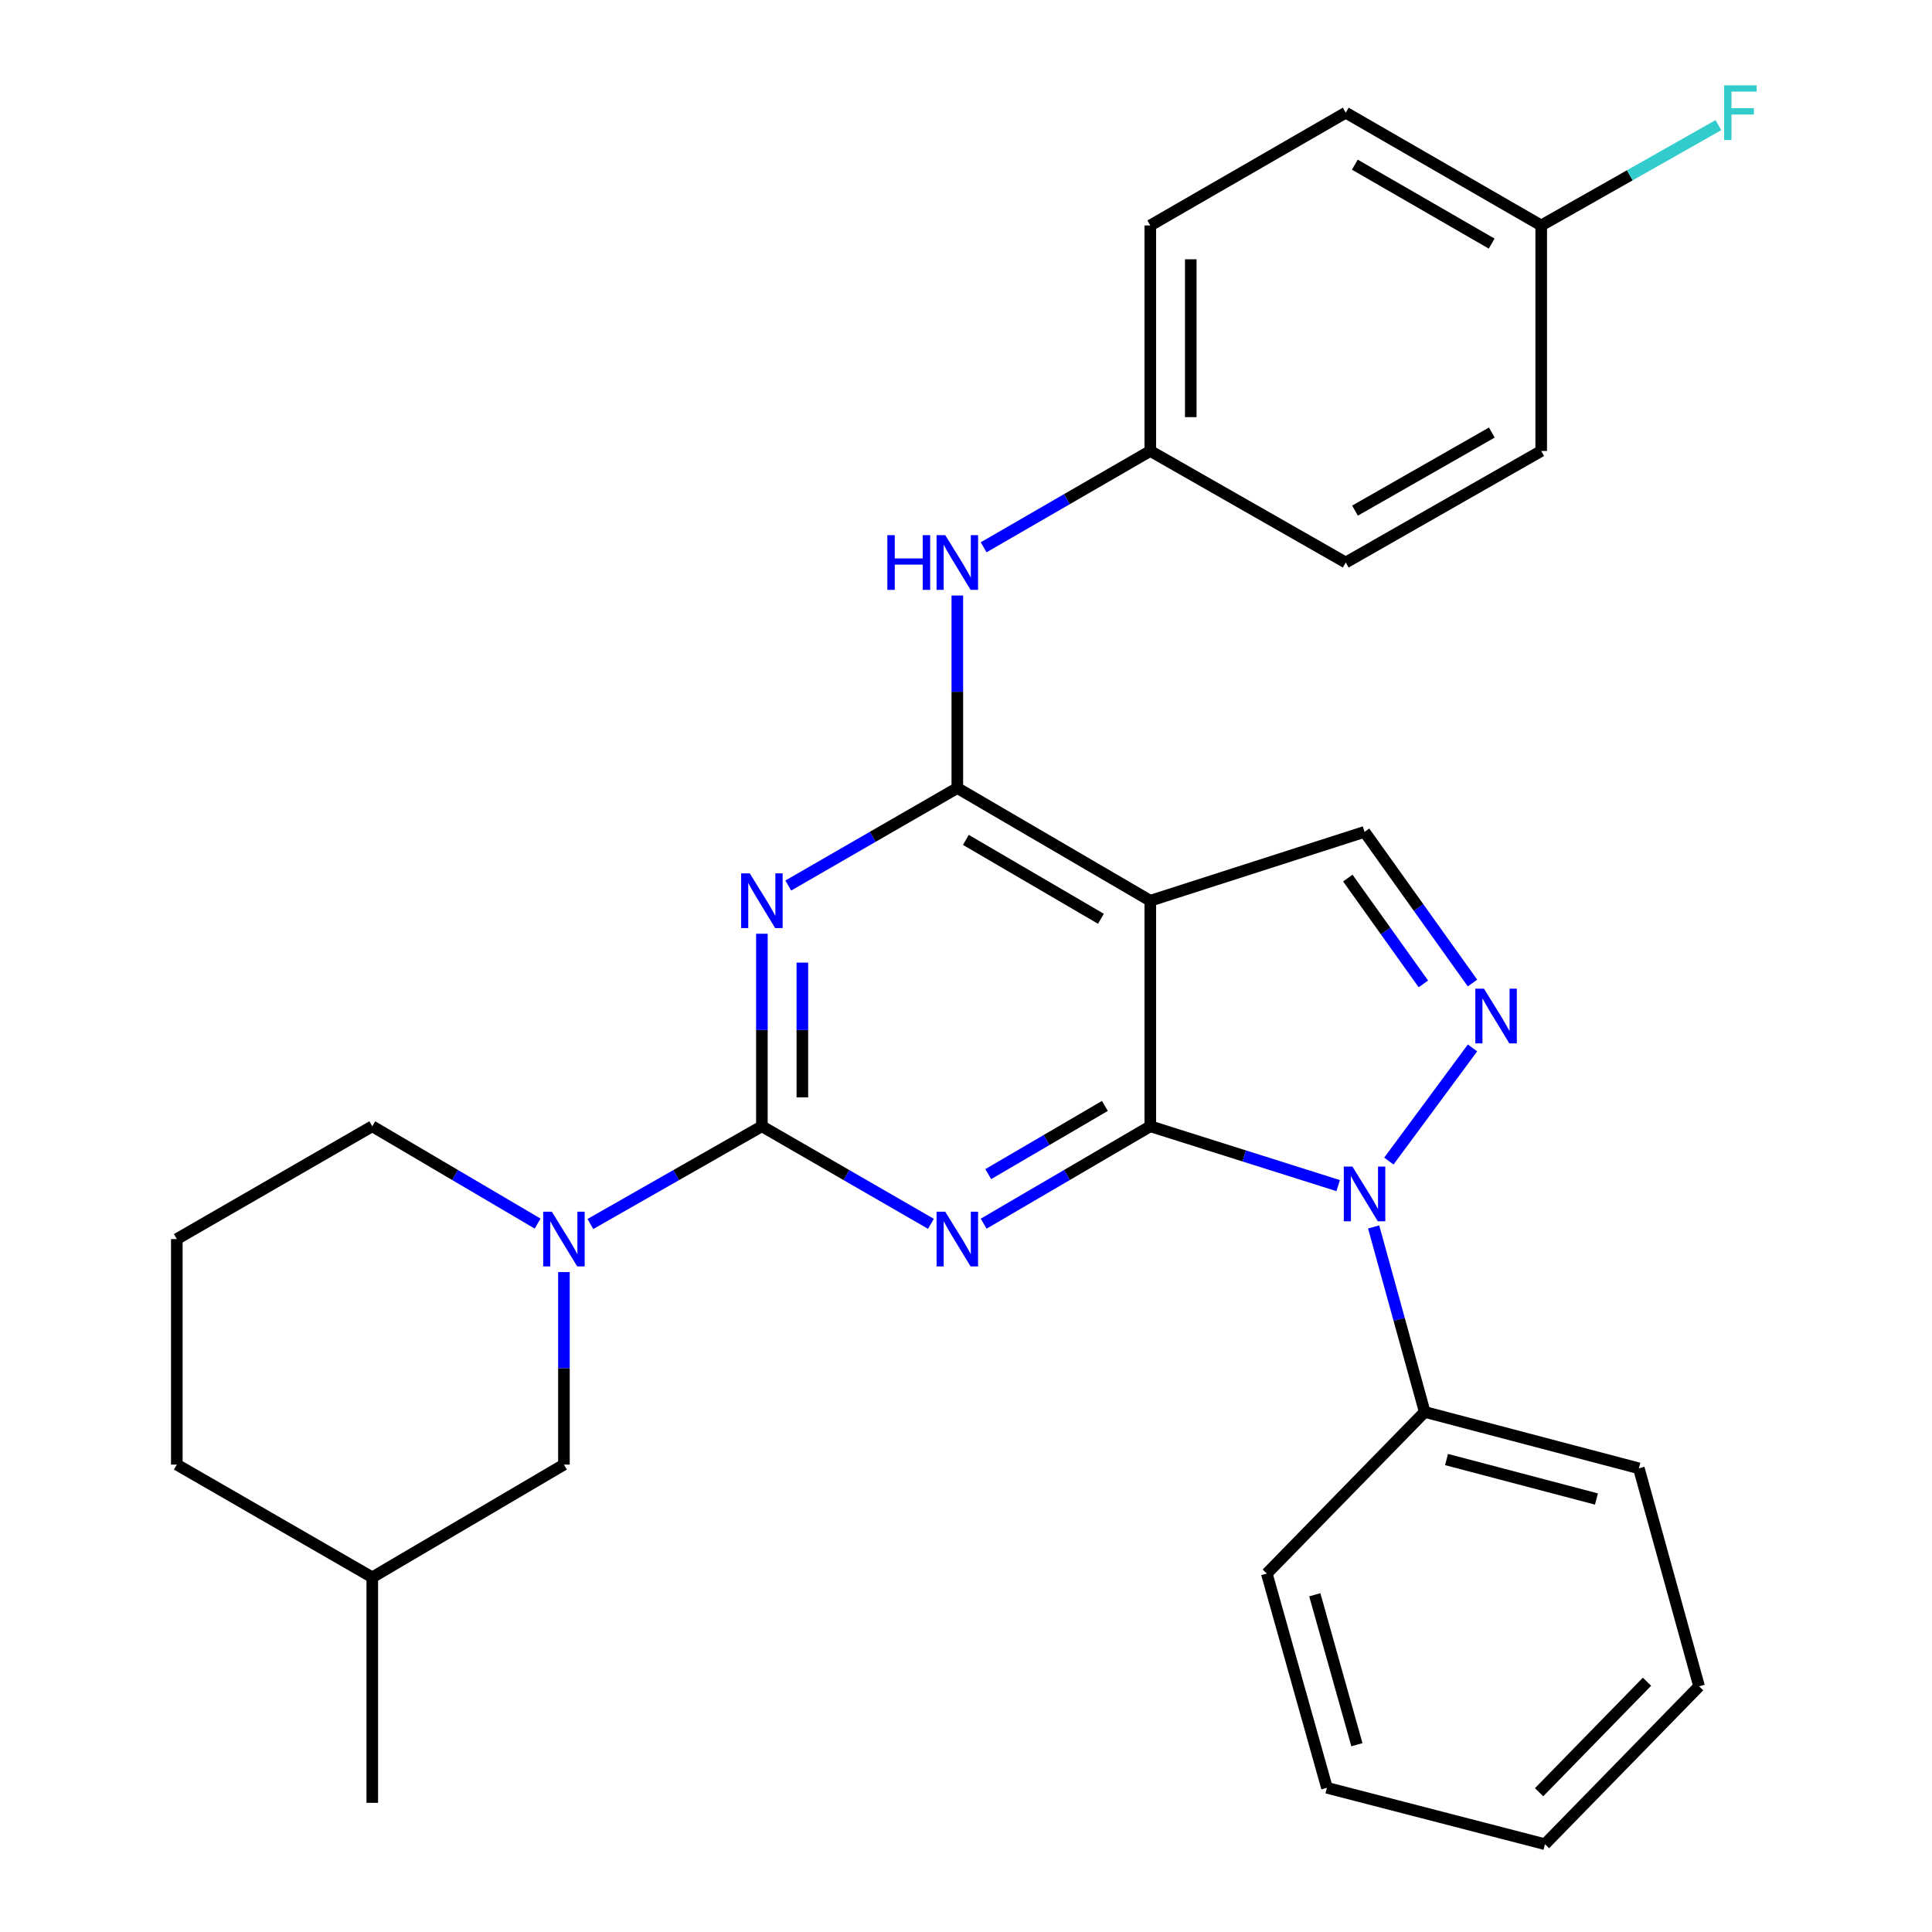 <?xml version='1.0' encoding='iso-8859-1'?>
<svg version='1.1' baseProfile='full'
              xmlns='http://www.w3.org/2000/svg'
                      xmlns:rdkit='http://www.rdkit.org/xml'
                      xmlns:xlink='http://www.w3.org/1999/xlink'
                  xml:space='preserve'
width='1000px' height='1000px' viewBox='0 0 1000 1000'>
<!-- END OF HEADER -->
<rect style='opacity:1.0;fill:#FFFFFF;stroke:none' width='1000' height='1000' x='0' y='0'> </rect>
<path class='bond-0' d='M 595.388,582.955 L 552.265,608.164' style='fill:none;fill-rule:evenodd;stroke:#000000;stroke-width:6px;stroke-linecap:butt;stroke-linejoin:miter;stroke-opacity:1' />
<path class='bond-0' d='M 552.265,608.164 L 509.142,633.374' style='fill:none;fill-rule:evenodd;stroke:#0000FF;stroke-width:6px;stroke-linecap:butt;stroke-linejoin:miter;stroke-opacity:1' />
<path class='bond-0' d='M 571.878,572.433 L 541.693,590.079' style='fill:none;fill-rule:evenodd;stroke:#000000;stroke-width:6px;stroke-linecap:butt;stroke-linejoin:miter;stroke-opacity:1' />
<path class='bond-0' d='M 541.693,590.079 L 511.507,607.726' style='fill:none;fill-rule:evenodd;stroke:#0000FF;stroke-width:6px;stroke-linecap:butt;stroke-linejoin:miter;stroke-opacity:1' />
<path class='bond-3' d='M 595.388,582.955 L 644.013,598.315' style='fill:none;fill-rule:evenodd;stroke:#000000;stroke-width:6px;stroke-linecap:butt;stroke-linejoin:miter;stroke-opacity:1' />
<path class='bond-3' d='M 644.013,598.315 L 692.639,613.675' style='fill:none;fill-rule:evenodd;stroke:#0000FF;stroke-width:6px;stroke-linecap:butt;stroke-linejoin:miter;stroke-opacity:1' />
<path class='bond-4' d='M 595.388,582.955 L 595.388,466.226' style='fill:none;fill-rule:evenodd;stroke:#000000;stroke-width:6px;stroke-linecap:butt;stroke-linejoin:miter;stroke-opacity:1' />
<path class='bond-1' d='M 481.85,633.459 L 438.101,608.207' style='fill:none;fill-rule:evenodd;stroke:#0000FF;stroke-width:6px;stroke-linecap:butt;stroke-linejoin:miter;stroke-opacity:1' />
<path class='bond-1' d='M 438.101,608.207 L 394.352,582.955' style='fill:none;fill-rule:evenodd;stroke:#000000;stroke-width:6px;stroke-linecap:butt;stroke-linejoin:miter;stroke-opacity:1' />
<path class='bond-7' d='M 394.352,582.955 L 349.966,608.249' style='fill:none;fill-rule:evenodd;stroke:#000000;stroke-width:6px;stroke-linecap:butt;stroke-linejoin:miter;stroke-opacity:1' />
<path class='bond-7' d='M 349.966,608.249 L 305.58,633.543' style='fill:none;fill-rule:evenodd;stroke:#0000FF;stroke-width:6px;stroke-linecap:butt;stroke-linejoin:miter;stroke-opacity:1' />
<path class='bond-30' d='M 394.352,582.955 L 394.352,533.13' style='fill:none;fill-rule:evenodd;stroke:#000000;stroke-width:6px;stroke-linecap:butt;stroke-linejoin:miter;stroke-opacity:1' />
<path class='bond-30' d='M 394.352,533.13 L 394.352,483.304' style='fill:none;fill-rule:evenodd;stroke:#0000FF;stroke-width:6px;stroke-linecap:butt;stroke-linejoin:miter;stroke-opacity:1' />
<path class='bond-30' d='M 415.301,568.007 L 415.301,533.13' style='fill:none;fill-rule:evenodd;stroke:#000000;stroke-width:6px;stroke-linecap:butt;stroke-linejoin:miter;stroke-opacity:1' />
<path class='bond-30' d='M 415.301,533.13 L 415.301,498.252' style='fill:none;fill-rule:evenodd;stroke:#0000FF;stroke-width:6px;stroke-linecap:butt;stroke-linejoin:miter;stroke-opacity:1' />
<path class='bond-2' d='M 408.012,458.348 L 451.761,433.116' style='fill:none;fill-rule:evenodd;stroke:#0000FF;stroke-width:6px;stroke-linecap:butt;stroke-linejoin:miter;stroke-opacity:1' />
<path class='bond-2' d='M 451.761,433.116 L 495.51,407.884' style='fill:none;fill-rule:evenodd;stroke:#000000;stroke-width:6px;stroke-linecap:butt;stroke-linejoin:miter;stroke-opacity:1' />
<path class='bond-6' d='M 718.873,600.963 L 762.174,542.399' style='fill:none;fill-rule:evenodd;stroke:#0000FF;stroke-width:6px;stroke-linecap:butt;stroke-linejoin:miter;stroke-opacity:1' />
<path class='bond-10' d='M 711.002,635.072 L 724.216,682.944' style='fill:none;fill-rule:evenodd;stroke:#0000FF;stroke-width:6px;stroke-linecap:butt;stroke-linejoin:miter;stroke-opacity:1' />
<path class='bond-10' d='M 724.216,682.944 L 737.43,730.816' style='fill:none;fill-rule:evenodd;stroke:#000000;stroke-width:6px;stroke-linecap:butt;stroke-linejoin:miter;stroke-opacity:1' />
<path class='bond-5' d='M 595.388,466.226 L 495.51,407.884' style='fill:none;fill-rule:evenodd;stroke:#000000;stroke-width:6px;stroke-linecap:butt;stroke-linejoin:miter;stroke-opacity:1' />
<path class='bond-5' d='M 569.84,475.563 L 499.926,434.724' style='fill:none;fill-rule:evenodd;stroke:#000000;stroke-width:6px;stroke-linecap:butt;stroke-linejoin:miter;stroke-opacity:1' />
<path class='bond-8' d='M 595.388,466.226 L 706.286,430.578' style='fill:none;fill-rule:evenodd;stroke:#000000;stroke-width:6px;stroke-linecap:butt;stroke-linejoin:miter;stroke-opacity:1' />
<path class='bond-9' d='M 495.51,407.884 L 495.51,358.059' style='fill:none;fill-rule:evenodd;stroke:#000000;stroke-width:6px;stroke-linecap:butt;stroke-linejoin:miter;stroke-opacity:1' />
<path class='bond-9' d='M 495.51,358.059 L 495.51,308.233' style='fill:none;fill-rule:evenodd;stroke:#0000FF;stroke-width:6px;stroke-linecap:butt;stroke-linejoin:miter;stroke-opacity:1' />
<path class='bond-29' d='M 762.164,508.817 L 734.225,469.698' style='fill:none;fill-rule:evenodd;stroke:#0000FF;stroke-width:6px;stroke-linecap:butt;stroke-linejoin:miter;stroke-opacity:1' />
<path class='bond-29' d='M 734.225,469.698 L 706.286,430.578' style='fill:none;fill-rule:evenodd;stroke:#000000;stroke-width:6px;stroke-linecap:butt;stroke-linejoin:miter;stroke-opacity:1' />
<path class='bond-29' d='M 736.735,509.256 L 717.178,481.873' style='fill:none;fill-rule:evenodd;stroke:#0000FF;stroke-width:6px;stroke-linecap:butt;stroke-linejoin:miter;stroke-opacity:1' />
<path class='bond-29' d='M 717.178,481.873 L 697.621,454.489' style='fill:none;fill-rule:evenodd;stroke:#000000;stroke-width:6px;stroke-linecap:butt;stroke-linejoin:miter;stroke-opacity:1' />
<path class='bond-11' d='M 291.891,658.421 L 291.891,708.247' style='fill:none;fill-rule:evenodd;stroke:#0000FF;stroke-width:6px;stroke-linecap:butt;stroke-linejoin:miter;stroke-opacity:1' />
<path class='bond-11' d='M 291.891,708.247 L 291.891,758.072' style='fill:none;fill-rule:evenodd;stroke:#000000;stroke-width:6px;stroke-linecap:butt;stroke-linejoin:miter;stroke-opacity:1' />
<path class='bond-14' d='M 278.274,633.328 L 235.481,608.142' style='fill:none;fill-rule:evenodd;stroke:#0000FF;stroke-width:6px;stroke-linecap:butt;stroke-linejoin:miter;stroke-opacity:1' />
<path class='bond-14' d='M 235.481,608.142 L 192.689,582.955' style='fill:none;fill-rule:evenodd;stroke:#000000;stroke-width:6px;stroke-linecap:butt;stroke-linejoin:miter;stroke-opacity:1' />
<path class='bond-12' d='M 509.134,283.279 L 552.261,258.349' style='fill:none;fill-rule:evenodd;stroke:#0000FF;stroke-width:6px;stroke-linecap:butt;stroke-linejoin:miter;stroke-opacity:1' />
<path class='bond-12' d='M 552.261,258.349 L 595.388,233.419' style='fill:none;fill-rule:evenodd;stroke:#000000;stroke-width:6px;stroke-linecap:butt;stroke-linejoin:miter;stroke-opacity:1' />
<path class='bond-22' d='M 737.43,730.816 L 848.27,760.004' style='fill:none;fill-rule:evenodd;stroke:#000000;stroke-width:6px;stroke-linecap:butt;stroke-linejoin:miter;stroke-opacity:1' />
<path class='bond-22' d='M 748.721,755.452 L 826.31,775.884' style='fill:none;fill-rule:evenodd;stroke:#000000;stroke-width:6px;stroke-linecap:butt;stroke-linejoin:miter;stroke-opacity:1' />
<path class='bond-23' d='M 737.43,730.816 L 655.696,814.482' style='fill:none;fill-rule:evenodd;stroke:#000000;stroke-width:6px;stroke-linecap:butt;stroke-linejoin:miter;stroke-opacity:1' />
<path class='bond-20' d='M 291.891,758.072 L 192.689,816.425' style='fill:none;fill-rule:evenodd;stroke:#000000;stroke-width:6px;stroke-linecap:butt;stroke-linejoin:miter;stroke-opacity:1' />
<path class='bond-16' d='M 595.388,233.419 L 696.557,291.155' style='fill:none;fill-rule:evenodd;stroke:#000000;stroke-width:6px;stroke-linecap:butt;stroke-linejoin:miter;stroke-opacity:1' />
<path class='bond-17' d='M 595.388,233.419 L 595.388,116.701' style='fill:none;fill-rule:evenodd;stroke:#000000;stroke-width:6px;stroke-linecap:butt;stroke-linejoin:miter;stroke-opacity:1' />
<path class='bond-17' d='M 616.336,215.911 L 616.336,134.209' style='fill:none;fill-rule:evenodd;stroke:#000000;stroke-width:6px;stroke-linecap:butt;stroke-linejoin:miter;stroke-opacity:1' />
<path class='bond-13' d='M 797.726,116.701 L 696.557,58.325' style='fill:none;fill-rule:evenodd;stroke:#000000;stroke-width:6px;stroke-linecap:butt;stroke-linejoin:miter;stroke-opacity:1' />
<path class='bond-13' d='M 772.081,126.089 L 701.263,85.226' style='fill:none;fill-rule:evenodd;stroke:#000000;stroke-width:6px;stroke-linecap:butt;stroke-linejoin:miter;stroke-opacity:1' />
<path class='bond-15' d='M 797.726,116.701 L 843.586,90.735' style='fill:none;fill-rule:evenodd;stroke:#000000;stroke-width:6px;stroke-linecap:butt;stroke-linejoin:miter;stroke-opacity:1' />
<path class='bond-15' d='M 843.586,90.735 L 889.445,64.769' style='fill:none;fill-rule:evenodd;stroke:#33CCCC;stroke-width:6px;stroke-linecap:butt;stroke-linejoin:miter;stroke-opacity:1' />
<path class='bond-32' d='M 797.726,116.701 L 797.726,233.419' style='fill:none;fill-rule:evenodd;stroke:#000000;stroke-width:6px;stroke-linecap:butt;stroke-linejoin:miter;stroke-opacity:1' />
<path class='bond-21' d='M 192.689,582.955 L 91.519,641.343' style='fill:none;fill-rule:evenodd;stroke:#000000;stroke-width:6px;stroke-linecap:butt;stroke-linejoin:miter;stroke-opacity:1' />
<path class='bond-19' d='M 696.557,291.155 L 797.726,233.419' style='fill:none;fill-rule:evenodd;stroke:#000000;stroke-width:6px;stroke-linecap:butt;stroke-linejoin:miter;stroke-opacity:1' />
<path class='bond-19' d='M 701.349,264.3 L 772.168,223.885' style='fill:none;fill-rule:evenodd;stroke:#000000;stroke-width:6px;stroke-linecap:butt;stroke-linejoin:miter;stroke-opacity:1' />
<path class='bond-18' d='M 595.388,116.701 L 696.557,58.325' style='fill:none;fill-rule:evenodd;stroke:#000000;stroke-width:6px;stroke-linecap:butt;stroke-linejoin:miter;stroke-opacity:1' />
<path class='bond-25' d='M 192.689,816.425 L 192.689,933.143' style='fill:none;fill-rule:evenodd;stroke:#000000;stroke-width:6px;stroke-linecap:butt;stroke-linejoin:miter;stroke-opacity:1' />
<path class='bond-33' d='M 192.689,816.425 L 91.519,758.072' style='fill:none;fill-rule:evenodd;stroke:#000000;stroke-width:6px;stroke-linecap:butt;stroke-linejoin:miter;stroke-opacity:1' />
<path class='bond-24' d='M 91.519,641.343 L 91.519,758.072' style='fill:none;fill-rule:evenodd;stroke:#000000;stroke-width:6px;stroke-linecap:butt;stroke-linejoin:miter;stroke-opacity:1' />
<path class='bond-27' d='M 848.27,760.004 L 879.437,872.835' style='fill:none;fill-rule:evenodd;stroke:#000000;stroke-width:6px;stroke-linecap:butt;stroke-linejoin:miter;stroke-opacity:1' />
<path class='bond-26' d='M 655.696,814.482 L 686.828,925.357' style='fill:none;fill-rule:evenodd;stroke:#000000;stroke-width:6px;stroke-linecap:butt;stroke-linejoin:miter;stroke-opacity:1' />
<path class='bond-26' d='M 680.534,825.45 L 702.326,903.063' style='fill:none;fill-rule:evenodd;stroke:#000000;stroke-width:6px;stroke-linecap:butt;stroke-linejoin:miter;stroke-opacity:1' />
<path class='bond-28' d='M 686.828,925.357 L 799.658,954.545' style='fill:none;fill-rule:evenodd;stroke:#000000;stroke-width:6px;stroke-linecap:butt;stroke-linejoin:miter;stroke-opacity:1' />
<path class='bond-31' d='M 879.437,872.835 L 799.658,954.545' style='fill:none;fill-rule:evenodd;stroke:#000000;stroke-width:6px;stroke-linecap:butt;stroke-linejoin:miter;stroke-opacity:1' />
<path class='bond-31' d='M 852.481,870.457 L 796.636,927.654' style='fill:none;fill-rule:evenodd;stroke:#000000;stroke-width:6px;stroke-linecap:butt;stroke-linejoin:miter;stroke-opacity:1' />
<path  class='atom-1' d='M 489.25 627.183
L 498.53 642.183
Q 499.45 643.663, 500.93 646.343
Q 502.41 649.023, 502.49 649.183
L 502.49 627.183
L 506.25 627.183
L 506.25 655.503
L 502.37 655.503
L 492.41 639.103
Q 491.25 637.183, 490.01 634.983
Q 488.81 632.783, 488.45 632.103
L 488.45 655.503
L 484.77 655.503
L 484.77 627.183
L 489.25 627.183
' fill='#0000FF'/>
<path  class='atom-3' d='M 388.092 452.066
L 397.372 467.066
Q 398.292 468.546, 399.772 471.226
Q 401.252 473.906, 401.332 474.066
L 401.332 452.066
L 405.092 452.066
L 405.092 480.386
L 401.212 480.386
L 391.252 463.986
Q 390.092 462.066, 388.852 459.866
Q 387.652 457.666, 387.292 456.986
L 387.292 480.386
L 383.612 480.386
L 383.612 452.066
L 388.092 452.066
' fill='#0000FF'/>
<path  class='atom-4' d='M 700.026 603.826
L 709.306 618.826
Q 710.226 620.306, 711.706 622.986
Q 713.186 625.666, 713.266 625.826
L 713.266 603.826
L 717.026 603.826
L 717.026 632.146
L 713.146 632.146
L 703.186 615.746
Q 702.026 613.826, 700.786 611.626
Q 699.586 609.426, 699.226 608.746
L 699.226 632.146
L 695.546 632.146
L 695.546 603.826
L 700.026 603.826
' fill='#0000FF'/>
<path  class='atom-7' d='M 768.109 511.746
L 777.389 526.746
Q 778.309 528.226, 779.789 530.906
Q 781.269 533.586, 781.349 533.746
L 781.349 511.746
L 785.109 511.746
L 785.109 540.066
L 781.229 540.066
L 771.269 523.666
Q 770.109 521.746, 768.869 519.546
Q 767.669 517.346, 767.309 516.666
L 767.309 540.066
L 763.629 540.066
L 763.629 511.746
L 768.109 511.746
' fill='#0000FF'/>
<path  class='atom-8' d='M 285.631 627.183
L 294.911 642.183
Q 295.831 643.663, 297.311 646.343
Q 298.791 649.023, 298.871 649.183
L 298.871 627.183
L 302.631 627.183
L 302.631 655.503
L 298.751 655.503
L 288.791 639.103
Q 287.631 637.183, 286.391 634.983
Q 285.191 632.783, 284.831 632.103
L 284.831 655.503
L 281.151 655.503
L 281.151 627.183
L 285.631 627.183
' fill='#0000FF'/>
<path  class='atom-10' d='M 459.29 276.995
L 463.13 276.995
L 463.13 289.035
L 477.61 289.035
L 477.61 276.995
L 481.45 276.995
L 481.45 305.315
L 477.61 305.315
L 477.61 292.235
L 463.13 292.235
L 463.13 305.315
L 459.29 305.315
L 459.29 276.995
' fill='#0000FF'/>
<path  class='atom-10' d='M 489.25 276.995
L 498.53 291.995
Q 499.45 293.475, 500.93 296.155
Q 502.41 298.835, 502.49 298.995
L 502.49 276.995
L 506.25 276.995
L 506.25 305.315
L 502.37 305.315
L 492.41 288.915
Q 491.25 286.995, 490.01 284.795
Q 488.81 282.595, 488.45 281.915
L 488.45 305.315
L 484.77 305.315
L 484.77 276.995
L 489.25 276.995
' fill='#0000FF'/>
<path  class='atom-16' d='M 892.407 44.165
L 909.247 44.165
L 909.247 47.405
L 896.207 47.405
L 896.207 56.005
L 907.807 56.005
L 907.807 59.285
L 896.207 59.285
L 896.207 72.485
L 892.407 72.485
L 892.407 44.165
' fill='#33CCCC'/>
</svg>
